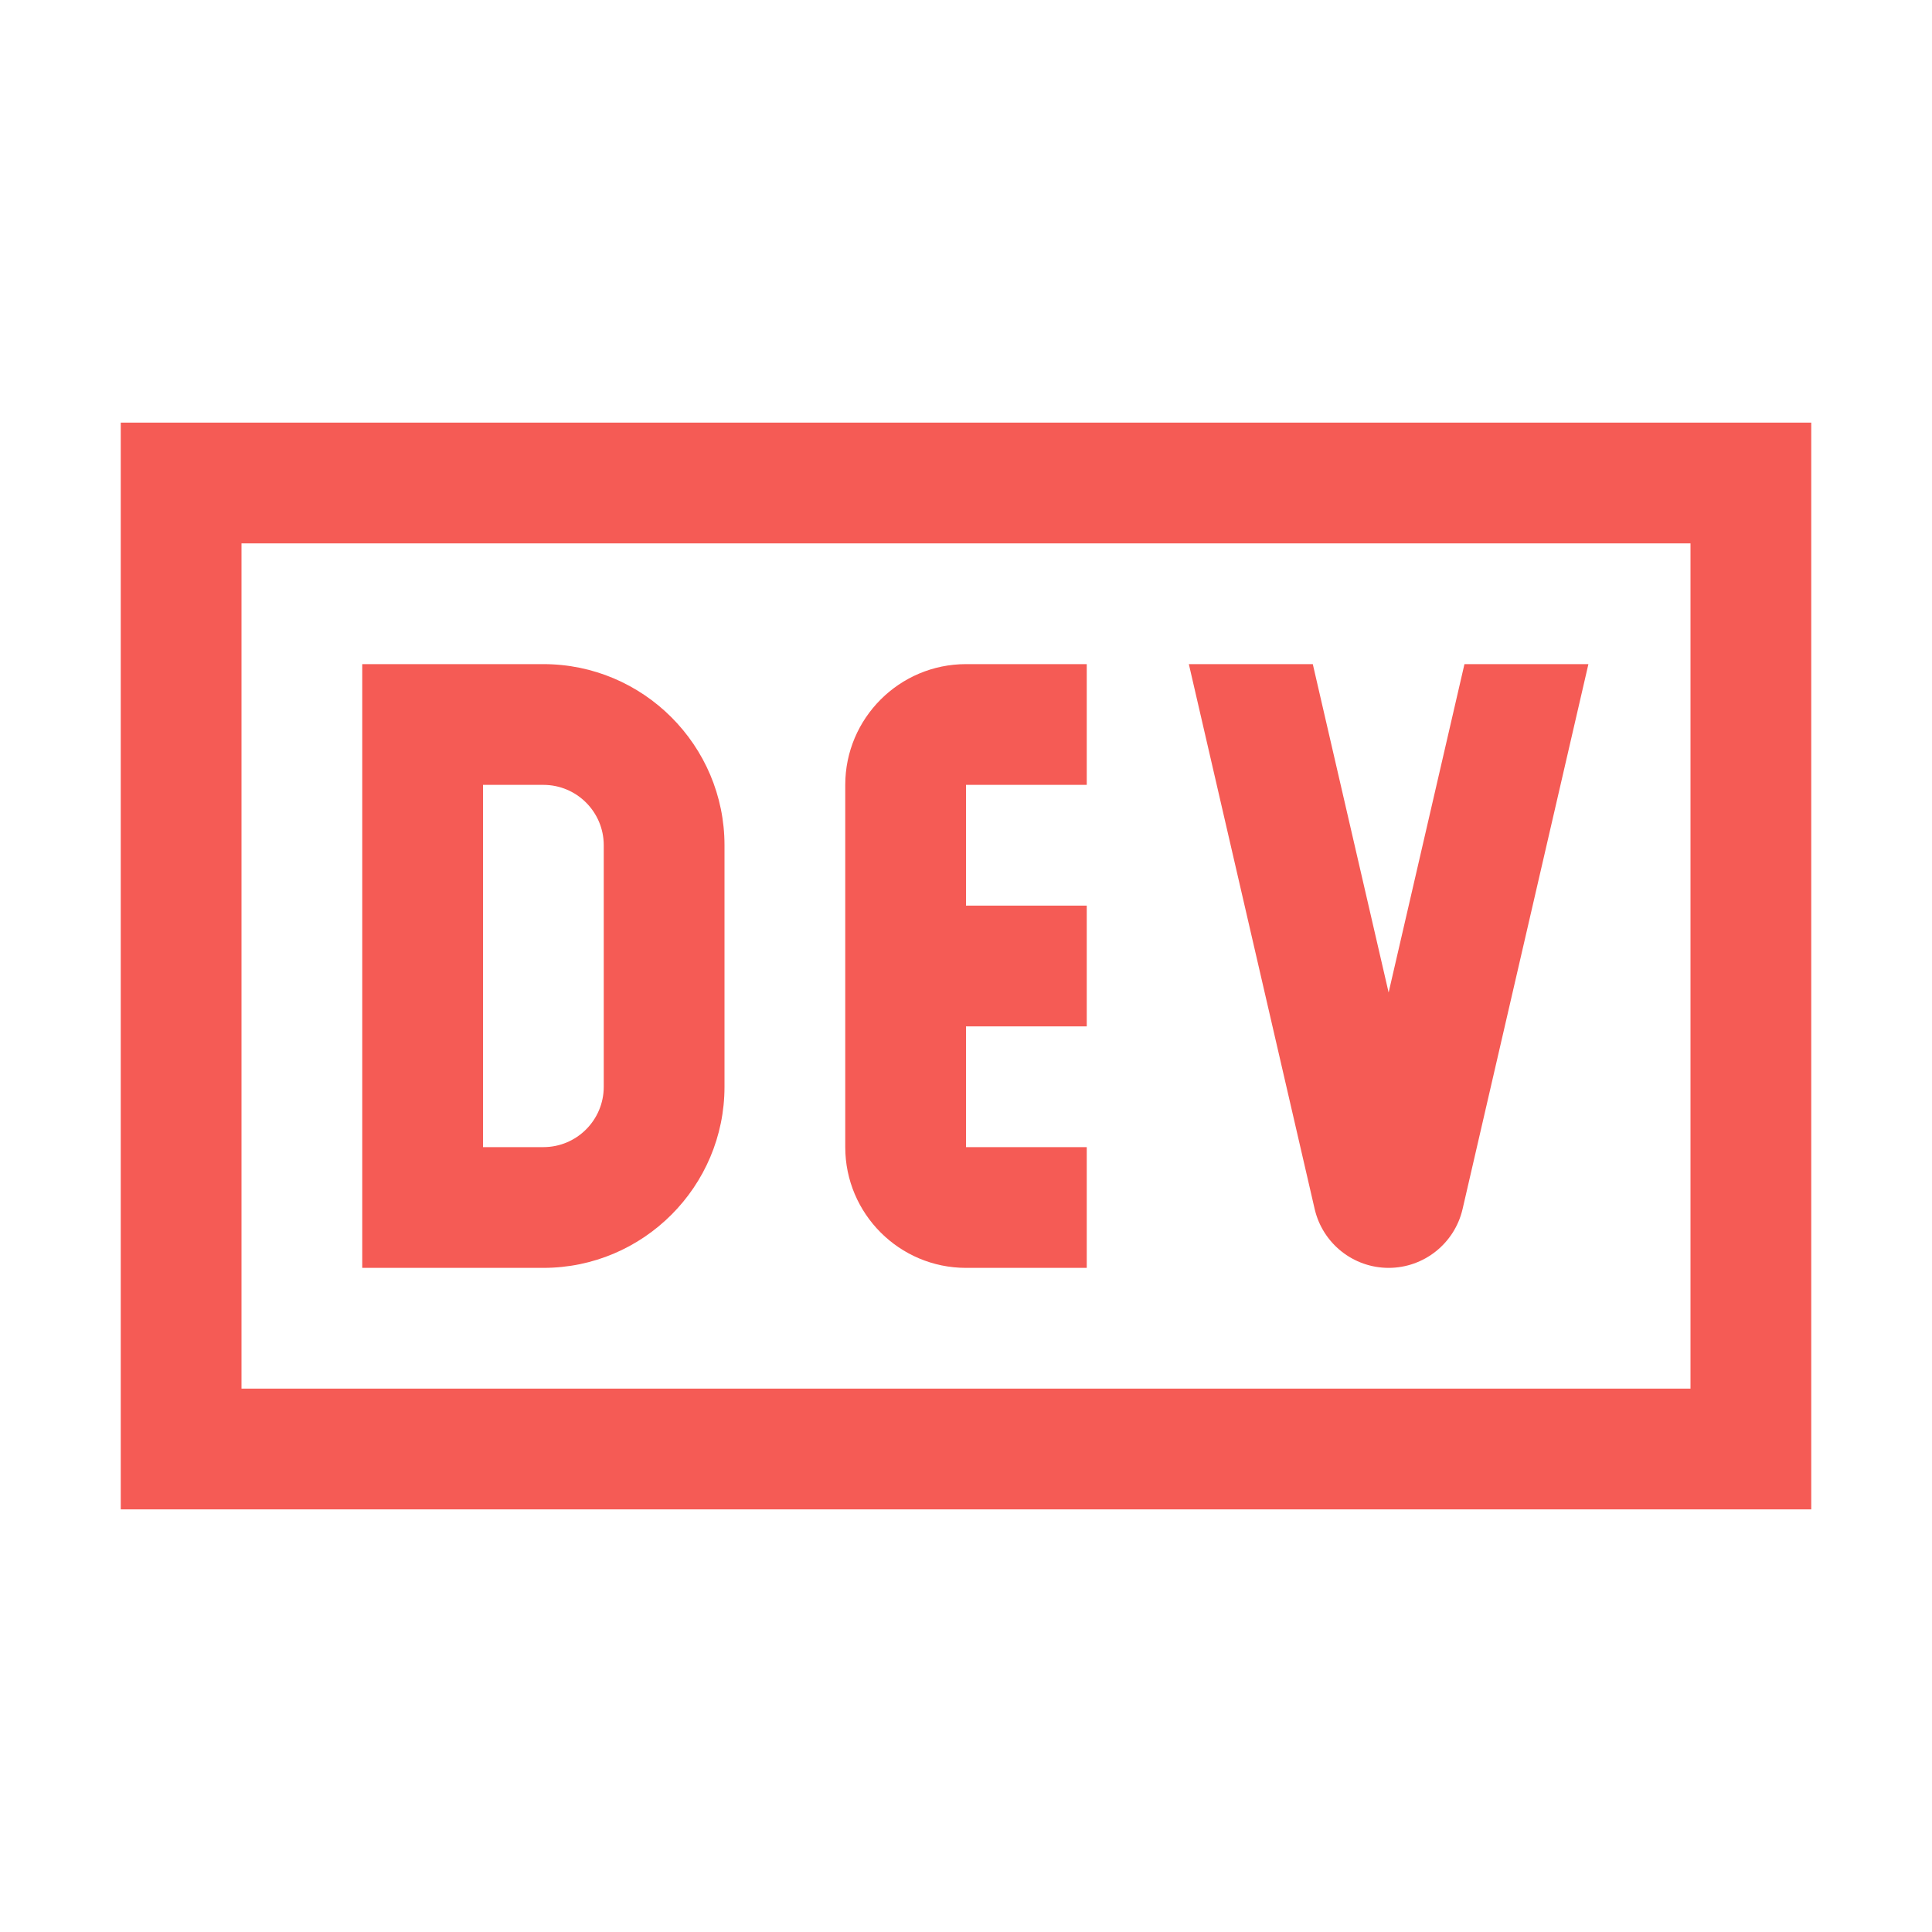 <svg xmlns="http://www.w3.org/2000/svg" fill="#000000" width="800px" height="800px" viewBox="0 0 32 32"><path d="M 2 7 L 2 25 L 30 25 L 30 7 L 2 7 z M 4 9 L 28 9 L 28 23 L 4 23 L 4 9 z M 6 11 L 6 21 L 9 21 C 10.654 21 12 19.654 12 18 L 12 14 C 12 12.346 10.654 11 9 11 L 6 11 z M 16 11 C 14.897 11 14 11.897 14 13 L 14 19 C 14 20.103 14.897 21 16 21 L 18 21 L 18 19 L 16 19 L 16 17 L 18 17 L 18 15 L 16 15 L 16 13 L 18 13 L 18 11 L 16 11 z M 19.691 11 L 21.775 20.025 C 21.907 20.595 22.415 21 23 21 C 23.585 21 24.093 20.595 24.225 20.025 L 26.309 11 L 24.256 11 L 23 16.439 L 21.744 11 L 19.691 11 z M 8 13 L 9 13 C 9.552 13 10 13.448 10 14 L 10 18 C 10 18.552 9.552 19 9 19 L 8 19 L 8 13 z"/>
    <style>
        path { fill: #F55B55; }
        @media (prefers-color-scheme: dark) {
            path { fill: #F55B55; }
        }
    </style>
</svg>
